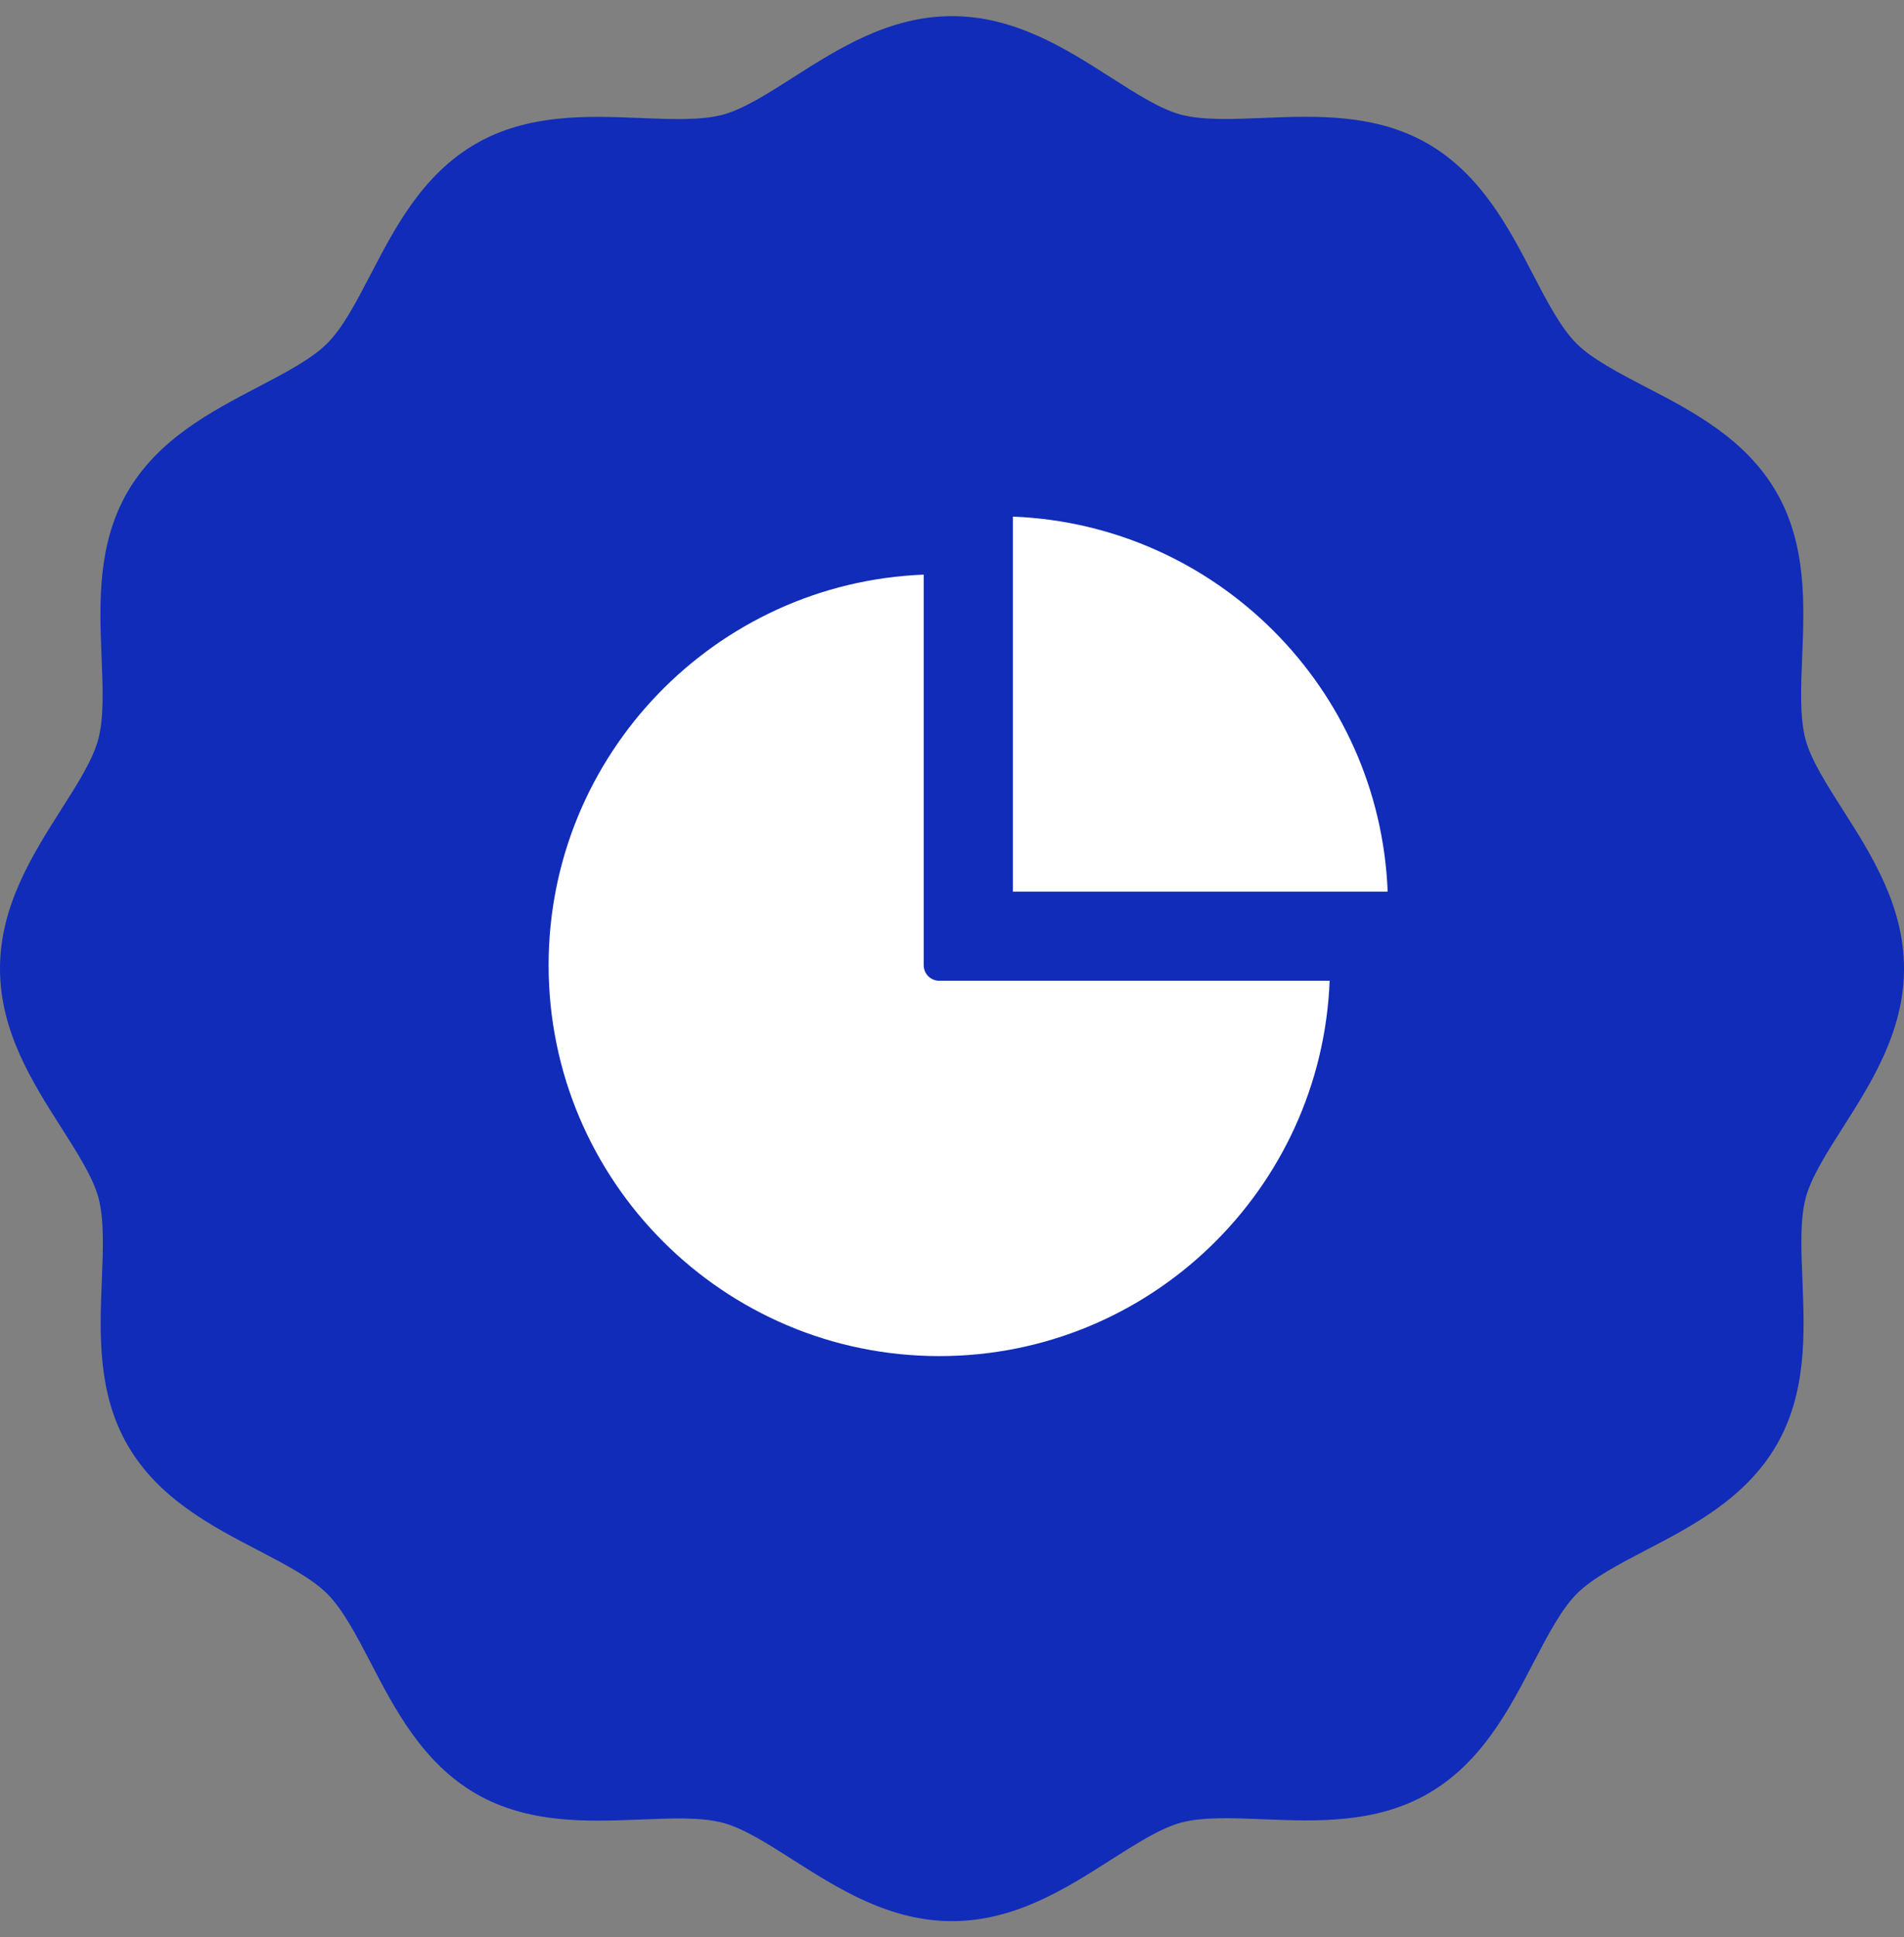<svg width="59" height="60" viewBox="0 0 59 60" fill="none" xmlns="http://www.w3.org/2000/svg">
<rect x="0" y="0" width="59" height="60" fill="#808080" stroke="none"/>
<path d="M29.5 0.5C27.559 0.5 25.979 1.504 24.583 2.395C23.79 2.899 23.042 3.378 22.407 3.55C21.726 3.734 20.801 3.693 19.831 3.655C18.204 3.588 16.363 3.517 14.742 4.454C13.096 5.404 12.238 7.05 11.485 8.5C11.04 9.353 10.62 10.159 10.136 10.638C9.652 11.122 8.845 11.542 7.992 11.988C6.543 12.748 4.899 13.601 3.946 15.245C3.009 16.871 3.081 18.707 3.147 20.333C3.186 21.309 3.227 22.228 3.042 22.909C2.871 23.539 2.394 24.292 1.887 25.086C1.004 26.479 0 28.059 0 30C0 31.941 1.004 33.521 1.895 34.917C2.399 35.711 2.878 36.458 3.05 37.093C3.234 37.775 3.193 38.699 3.155 39.669C3.088 41.295 3.017 43.137 3.954 44.758C4.904 46.404 6.55 47.262 8 48.015C8.853 48.461 9.659 48.88 10.143 49.364C10.627 49.849 11.047 50.655 11.493 51.508C12.245 52.957 13.106 54.601 14.75 55.554C16.376 56.491 18.212 56.419 19.838 56.353C20.809 56.314 21.733 56.273 22.414 56.458C23.044 56.629 23.797 57.106 24.591 57.613C25.979 58.496 27.559 59.5 29.5 59.5C31.441 59.5 33.021 58.496 34.417 57.605C35.211 57.101 35.958 56.622 36.593 56.45C37.275 56.266 38.199 56.307 39.169 56.345C40.795 56.412 42.637 56.483 44.258 55.546C45.904 54.596 46.762 52.95 47.515 51.5C47.961 50.647 48.38 49.841 48.864 49.357C49.349 48.873 50.155 48.453 51.008 48.007C52.457 47.255 54.101 46.394 55.054 44.75C55.991 43.124 55.919 41.288 55.853 39.662C55.814 38.686 55.773 37.767 55.958 37.086C56.129 36.456 56.606 35.703 57.113 34.909C57.996 33.521 59 31.941 59 30C59 28.059 57.996 26.479 57.105 25.083C56.601 24.29 56.122 23.542 55.95 22.907C55.766 22.226 55.807 21.301 55.845 20.331C55.912 18.704 55.983 16.863 55.046 15.242C54.096 13.596 52.45 12.738 50.995 11.985C50.142 11.54 49.336 11.12 48.852 10.641C48.368 10.157 47.948 9.355 47.502 8.497C46.749 7.048 45.889 5.404 44.245 4.451C42.619 3.514 40.778 3.586 39.157 3.652C38.186 3.691 37.262 3.732 36.581 3.547C35.951 3.376 35.203 2.899 34.411 2.392C33.021 1.504 31.441 0.5 29.5 0.5ZM24.911 39.178C24.407 39.178 23.902 38.988 23.521 38.602L16.965 32.046C16.197 31.278 16.197 30.033 16.965 29.268C17.733 28.499 18.978 28.499 19.744 29.268L24.911 34.433L39.254 20.09C40.022 19.322 41.267 19.322 42.032 20.09C42.801 20.858 42.801 22.102 42.032 22.868L26.299 38.602C25.92 38.988 25.416 39.178 24.911 39.178Z" fill="#102CB8"/>
<circle cx="29" cy="30.5" r="18" fill="#102CB8"/>
<path fill-rule="evenodd" clip-rule="evenodd" d="M41.202 30.376C40.949 36.834 35.626 42 29.106 42C22.425 42 17 36.575 17 29.893C17 23.374 22.166 18.051 28.623 17.797V29.893C28.623 30.16 28.839 30.375 29.105 30.375H41.2L41.202 30.376ZM31.386 16C37.684 16.247 42.753 21.316 43 27.615H31.386V16Z" fill="white"/>
</svg>
